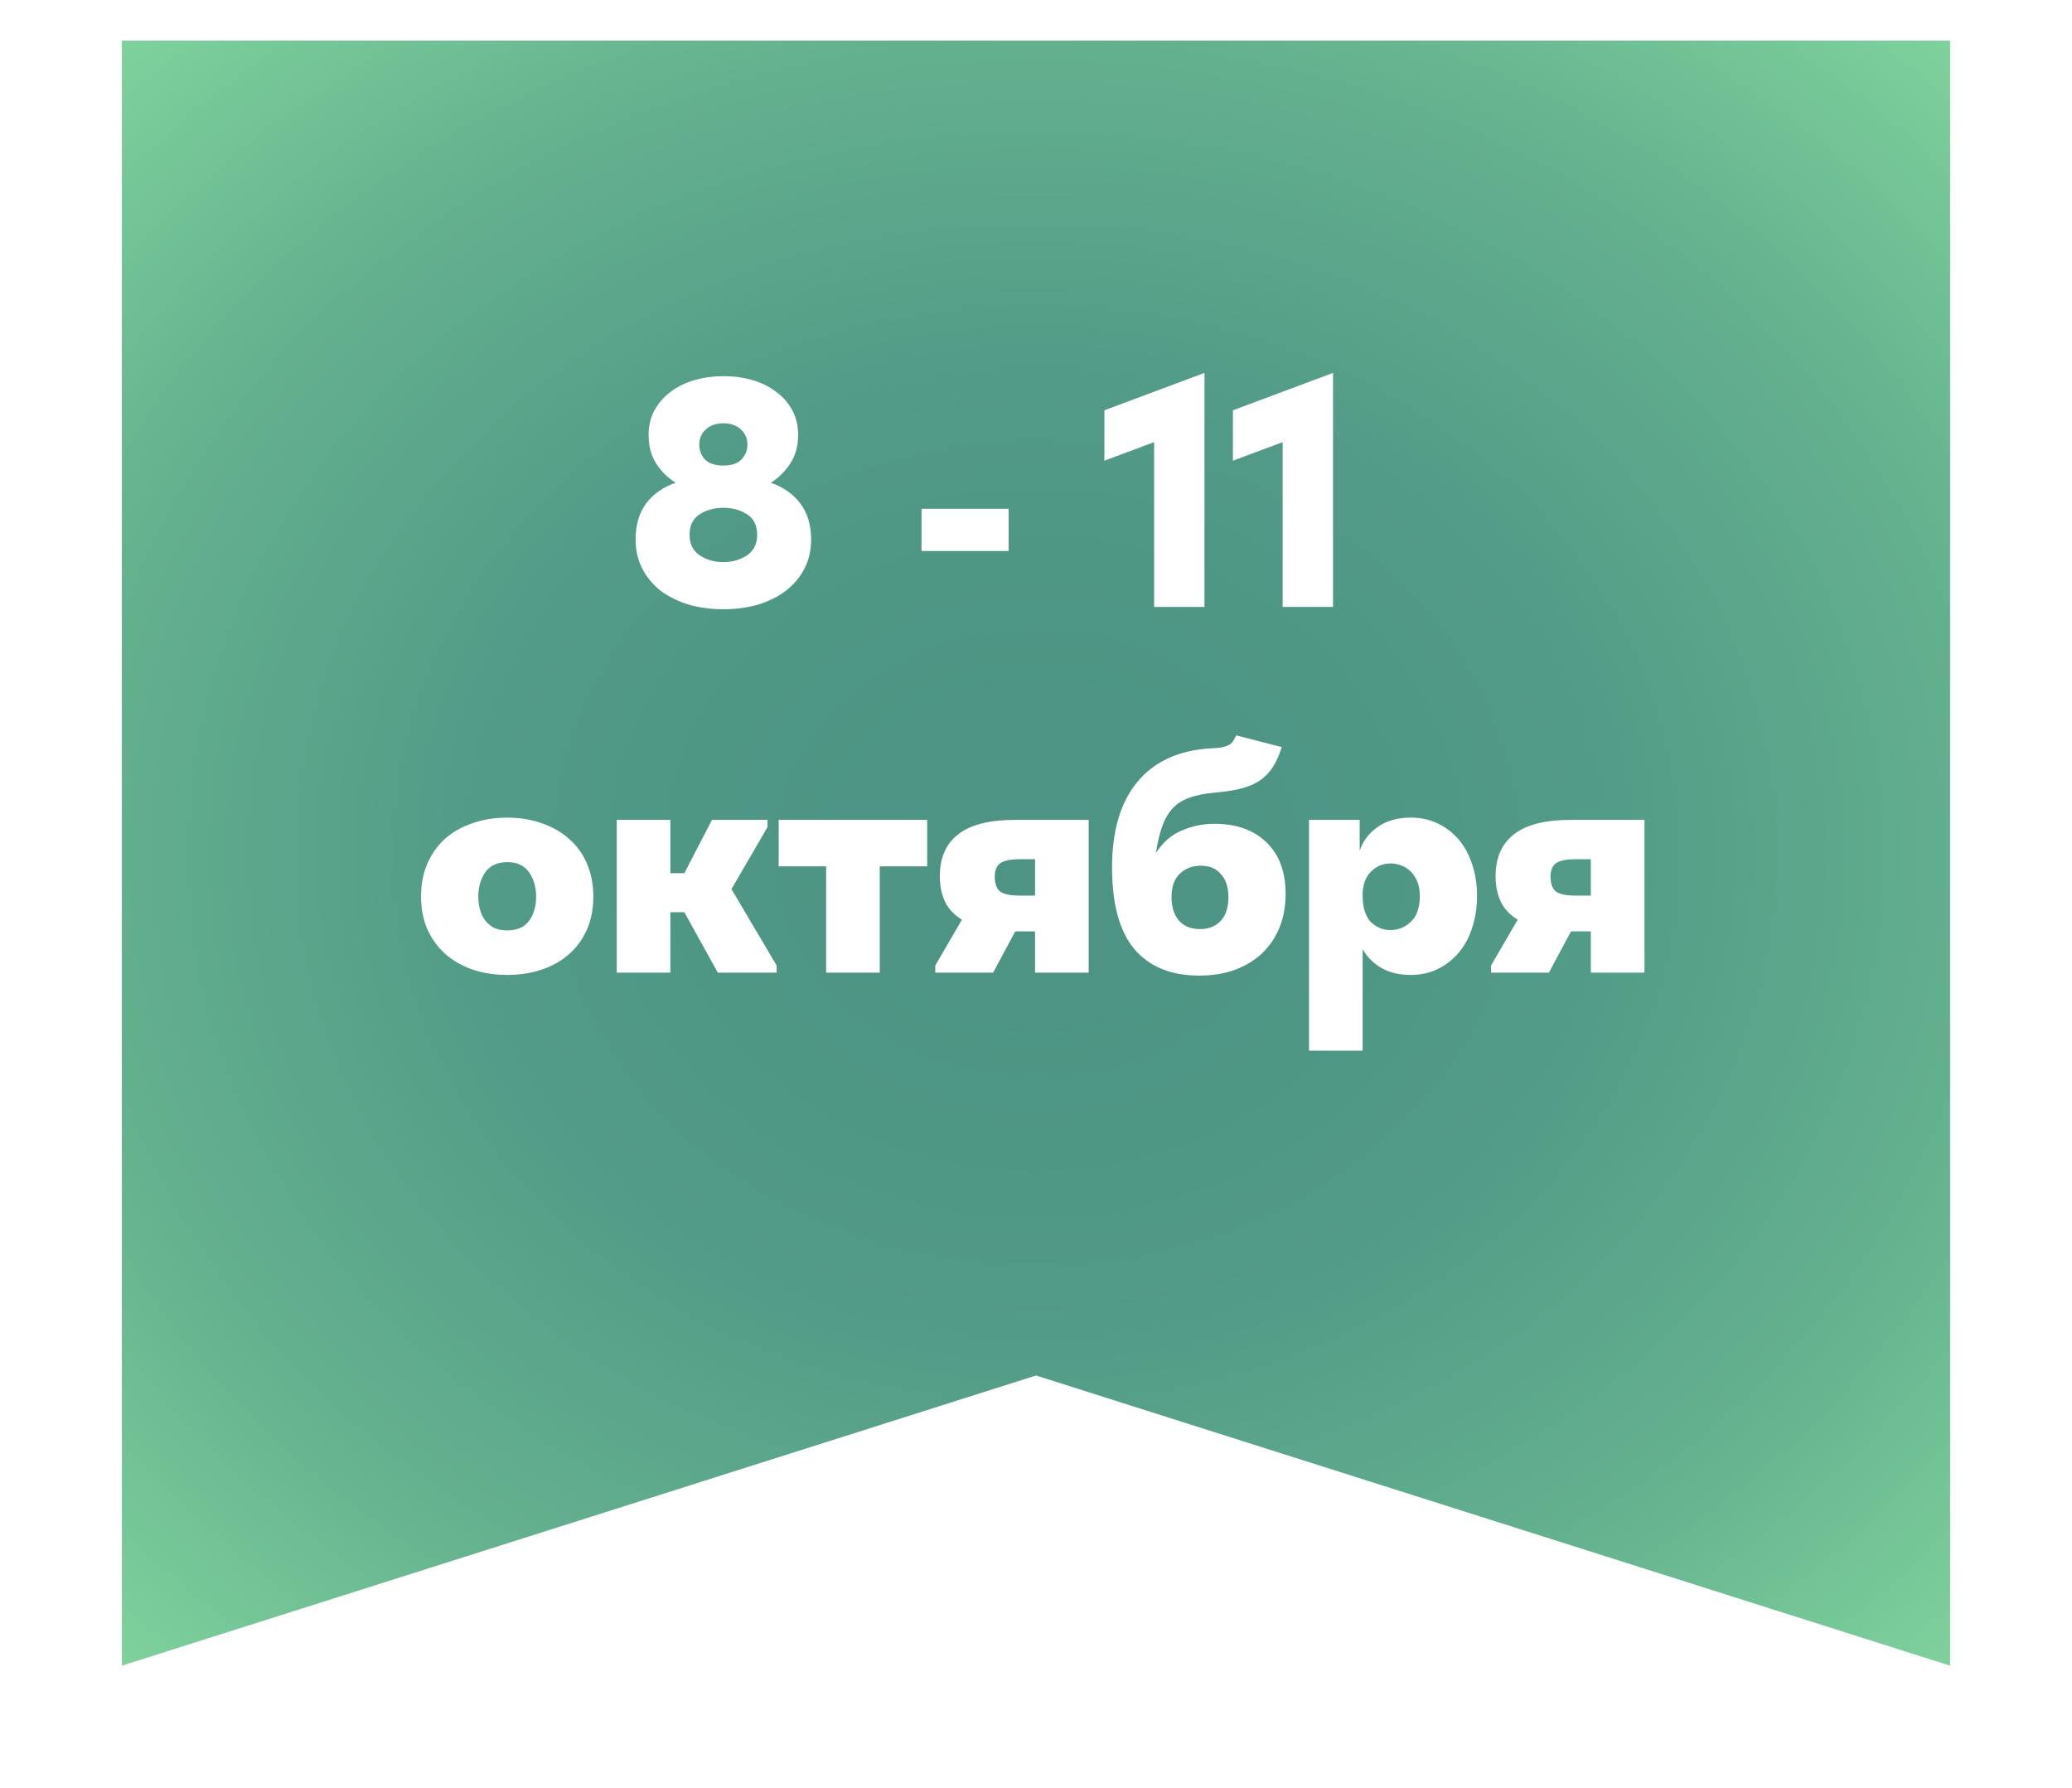 <?xml version="1.0" encoding="UTF-8"?> <svg xmlns="http://www.w3.org/2000/svg" width="204" height="176" viewBox="0 0 204 176" fill="none"><g filter="url(#filter0_d_444_1236)"><path d="M12 0H192V159.969L102 131.405L12 159.969V0Z" fill="url(#paint0_radial_444_1236)"></path></g><path d="M71.219 59.973C70.003 59.973 68.872 59.823 67.827 59.525C66.782 59.205 65.864 58.757 65.075 58.181C64.307 57.583 63.699 56.858 63.251 56.005C62.803 55.151 62.579 54.181 62.579 53.093C62.579 51.685 62.92 50.511 63.603 49.573C64.307 48.634 65.278 47.951 66.515 47.525C65.768 47.055 65.139 46.437 64.627 45.669C64.115 44.879 63.859 43.93 63.859 42.821C63.859 41.903 64.051 41.093 64.435 40.389C64.84 39.663 65.374 39.055 66.035 38.565C66.718 38.053 67.507 37.669 68.403 37.413C69.299 37.157 70.248 37.029 71.251 37.029C72.254 37.029 73.192 37.157 74.067 37.413C74.963 37.669 75.742 38.053 76.403 38.565C77.086 39.055 77.619 39.663 78.003 40.389C78.387 41.093 78.579 41.903 78.579 42.821C78.579 43.93 78.312 44.879 77.779 45.669C77.267 46.437 76.638 47.055 75.891 47.525C77.128 47.951 78.099 48.634 78.803 49.573C79.507 50.511 79.859 51.685 79.859 53.093C79.859 54.181 79.635 55.151 79.187 56.005C78.739 56.858 78.12 57.583 77.331 58.181C76.563 58.757 75.656 59.205 74.611 59.525C73.566 59.823 72.435 59.973 71.219 59.973ZM71.219 55.333C72.115 55.333 72.894 55.109 73.555 54.661C74.216 54.213 74.547 53.541 74.547 52.645C74.547 51.727 74.216 51.055 73.555 50.629C72.894 50.202 72.115 49.989 71.219 49.989C70.323 49.989 69.544 50.202 68.883 50.629C68.222 51.055 67.891 51.727 67.891 52.645C67.891 53.541 68.222 54.213 68.883 54.661C69.544 55.109 70.323 55.333 71.219 55.333ZM71.219 45.829C72.008 45.829 72.595 45.637 72.979 45.253C73.384 44.847 73.587 44.357 73.587 43.781C73.587 43.162 73.374 42.661 72.947 42.277C72.52 41.871 71.944 41.669 71.219 41.669C70.494 41.669 69.918 41.871 69.491 42.277C69.064 42.661 68.851 43.162 68.851 43.781C68.851 44.357 69.043 44.847 69.427 45.253C69.832 45.637 70.43 45.829 71.219 45.829ZM99.307 54.245H90.731V50.085H99.307V54.245ZM113.629 43.525L108.733 45.349V40.389L118.589 36.709V59.749H113.629V43.525ZM126.285 43.525L121.389 45.349V40.389L131.245 36.709V59.749H126.285V43.525ZM49.937 95.973C48.678 95.973 47.526 95.791 46.481 95.429C45.457 95.066 44.572 94.554 43.825 93.893C43.078 93.21 42.492 92.399 42.065 91.461C41.66 90.501 41.457 89.434 41.457 88.261C41.457 87.023 41.67 85.925 42.097 84.965C42.524 84.005 43.11 83.194 43.857 82.533C44.625 81.871 45.521 81.37 46.545 81.029C47.59 80.666 48.721 80.485 49.937 80.485C51.196 80.485 52.348 80.677 53.393 81.061C54.438 81.423 55.334 81.946 56.081 82.629C56.828 83.29 57.404 84.101 57.809 85.061C58.214 86.021 58.417 87.087 58.417 88.261C58.417 89.477 58.204 90.565 57.777 91.525C57.35 92.485 56.753 93.295 55.985 93.957C55.238 94.618 54.342 95.119 53.297 95.461C52.273 95.802 51.153 95.973 49.937 95.973ZM49.937 91.589C50.897 91.589 51.612 91.279 52.081 90.661C52.55 90.021 52.785 89.221 52.785 88.261C52.785 87.322 52.55 86.522 52.081 85.861C51.633 85.199 50.918 84.869 49.937 84.869C48.956 84.869 48.23 85.21 47.761 85.893C47.313 86.554 47.089 87.343 47.089 88.261C47.089 88.687 47.142 89.103 47.249 89.509C47.356 89.914 47.526 90.277 47.761 90.597C47.996 90.895 48.284 91.141 48.625 91.333C48.988 91.503 49.425 91.589 49.937 91.589ZM60.722 80.709H66.002V85.957H67.378L70.098 80.709H75.57V81.413L72.018 87.525L76.466 95.045V95.749H70.674L67.378 89.797H66.002V95.749H60.722V80.709ZM81.337 85.285H76.665V80.709H91.289V85.285H86.617V95.749H81.337V85.285ZM92.083 95.045L94.707 90.533C93.96 90.085 93.405 89.498 93.043 88.773C92.701 88.047 92.531 87.205 92.531 86.245C92.531 84.431 93.139 83.055 94.355 82.117C95.571 81.178 97.427 80.709 99.923 80.709H107.187V95.749H101.907V91.685H99.955L97.779 95.749H92.083V95.045ZM101.907 88.165V84.581H100.435C99.475 84.581 98.813 84.719 98.451 84.997C98.109 85.253 97.939 85.69 97.939 86.309C97.939 86.97 98.109 87.45 98.451 87.749C98.813 88.026 99.475 88.165 100.435 88.165H101.907ZM118.032 96.037C115.302 96.037 113.19 95.173 111.696 93.445C110.224 91.695 109.488 89.007 109.488 85.381C109.488 81.775 110.32 78.97 111.984 76.965C113.648 74.959 116.048 73.861 119.184 73.669C119.654 73.647 120.027 73.615 120.304 73.573C120.582 73.509 120.806 73.434 120.976 73.349C121.168 73.242 121.307 73.114 121.392 72.965C121.499 72.815 121.606 72.623 121.712 72.389L126.192 73.541C125.958 74.309 125.67 74.959 125.328 75.493C125.008 76.005 124.592 76.442 124.08 76.805C123.59 77.146 122.982 77.413 122.256 77.605C121.552 77.797 120.688 77.935 119.664 78.021C118.64 78.106 117.787 78.277 117.104 78.533C116.422 78.767 115.867 79.119 115.44 79.589C115.014 80.058 114.672 80.655 114.416 81.381C114.16 82.085 113.958 82.949 113.808 83.973C114.47 82.927 115.312 82.191 116.336 81.765C117.36 81.317 118.438 81.093 119.568 81.093C121.723 81.093 123.43 81.701 124.688 82.917C125.947 84.133 126.576 85.829 126.576 88.005C126.576 89.178 126.384 90.255 126 91.237C125.616 92.218 125.051 93.071 124.304 93.797C123.579 94.501 122.683 95.055 121.616 95.461C120.571 95.845 119.376 96.037 118.032 96.037ZM118.16 91.461C118.992 91.461 119.664 91.194 120.176 90.661C120.688 90.127 120.944 89.349 120.944 88.325C120.944 87.343 120.699 86.586 120.208 86.053C119.739 85.498 119.078 85.221 118.224 85.221C117.392 85.221 116.699 85.487 116.144 86.021C115.611 86.533 115.344 87.301 115.344 88.325C115.344 89.285 115.59 90.053 116.08 90.629C116.571 91.183 117.264 91.461 118.16 91.461ZM128.878 103.429V80.709H133.87V83.749C134.169 82.81 134.756 82.031 135.63 81.413C136.505 80.794 137.593 80.485 138.894 80.485C139.876 80.485 140.761 80.677 141.55 81.061C142.361 81.445 143.054 81.978 143.63 82.661C144.206 83.343 144.644 84.154 144.942 85.093C145.262 86.031 145.422 87.066 145.422 88.197C145.422 89.327 145.262 90.373 144.942 91.333C144.644 92.271 144.206 93.082 143.63 93.765C143.054 94.447 142.361 94.991 141.55 95.397C140.761 95.781 139.876 95.973 138.894 95.973C137.764 95.973 136.793 95.738 135.982 95.269C135.193 94.799 134.585 94.191 134.158 93.445V103.429H128.878ZM136.91 84.997C136.185 84.997 135.556 85.253 135.022 85.765C134.489 86.255 134.201 86.981 134.158 87.941V88.261C134.18 89.413 134.457 90.255 134.99 90.789C135.545 91.301 136.174 91.557 136.878 91.557C137.668 91.557 138.35 91.279 138.926 90.725C139.502 90.149 139.79 89.317 139.79 88.229C139.79 87.653 139.705 87.162 139.534 86.757C139.364 86.351 139.14 86.021 138.862 85.765C138.606 85.509 138.297 85.317 137.934 85.189C137.593 85.061 137.252 84.997 136.91 84.997ZM146.802 95.045L149.426 90.533C148.679 90.085 148.124 89.498 147.762 88.773C147.42 88.047 147.25 87.205 147.25 86.245C147.25 84.431 147.858 83.055 149.074 82.117C150.29 81.178 152.146 80.709 154.642 80.709H161.906V95.749H156.626V91.685H154.674L152.498 95.749H146.802V95.045ZM156.626 88.165V84.581H155.154C154.194 84.581 153.532 84.719 153.17 84.997C152.828 85.253 152.658 85.69 152.658 86.309C152.658 86.97 152.828 87.45 153.17 87.749C153.532 88.026 154.194 88.165 155.154 88.165H156.626Z" fill="white"></path><defs><filter id="filter0_d_444_1236" x="0" y="-8" width="204" height="183.969" filterUnits="userSpaceOnUse" color-interpolation-filters="sRGB"><feFlood flood-opacity="0" result="BackgroundImageFix"></feFlood><feColorMatrix in="SourceAlpha" type="matrix" values="0 0 0 0 0 0 0 0 0 0 0 0 0 0 0 0 0 0 127 0" result="hardAlpha"></feColorMatrix><feOffset dy="4"></feOffset><feGaussianBlur stdDeviation="6"></feGaussianBlur><feComposite in2="hardAlpha" operator="out"></feComposite><feColorMatrix type="matrix" values="0 0 0 0 0 0 0 0 0 0 0 0 0 0 0 0 0 0 0.15 0"></feColorMatrix><feBlend mode="normal" in2="BackgroundImageFix" result="effect1_dropShadow_444_1236"></feBlend><feBlend mode="normal" in="SourceGraphic" in2="effect1_dropShadow_444_1236" result="shape"></feBlend></filter><radialGradient id="paint0_radial_444_1236" cx="0" cy="0" r="1" gradientUnits="userSpaceOnUse" gradientTransform="translate(102 79.985) scale(133 114.699)"><stop offset="0.135" stop-color="#4D9484"></stop><stop offset="0.415" stop-color="#529B87"></stop><stop offset="0.71" stop-color="#64B18F"></stop><stop offset="1" stop-color="#81D59D"></stop></radialGradient></defs></svg> 